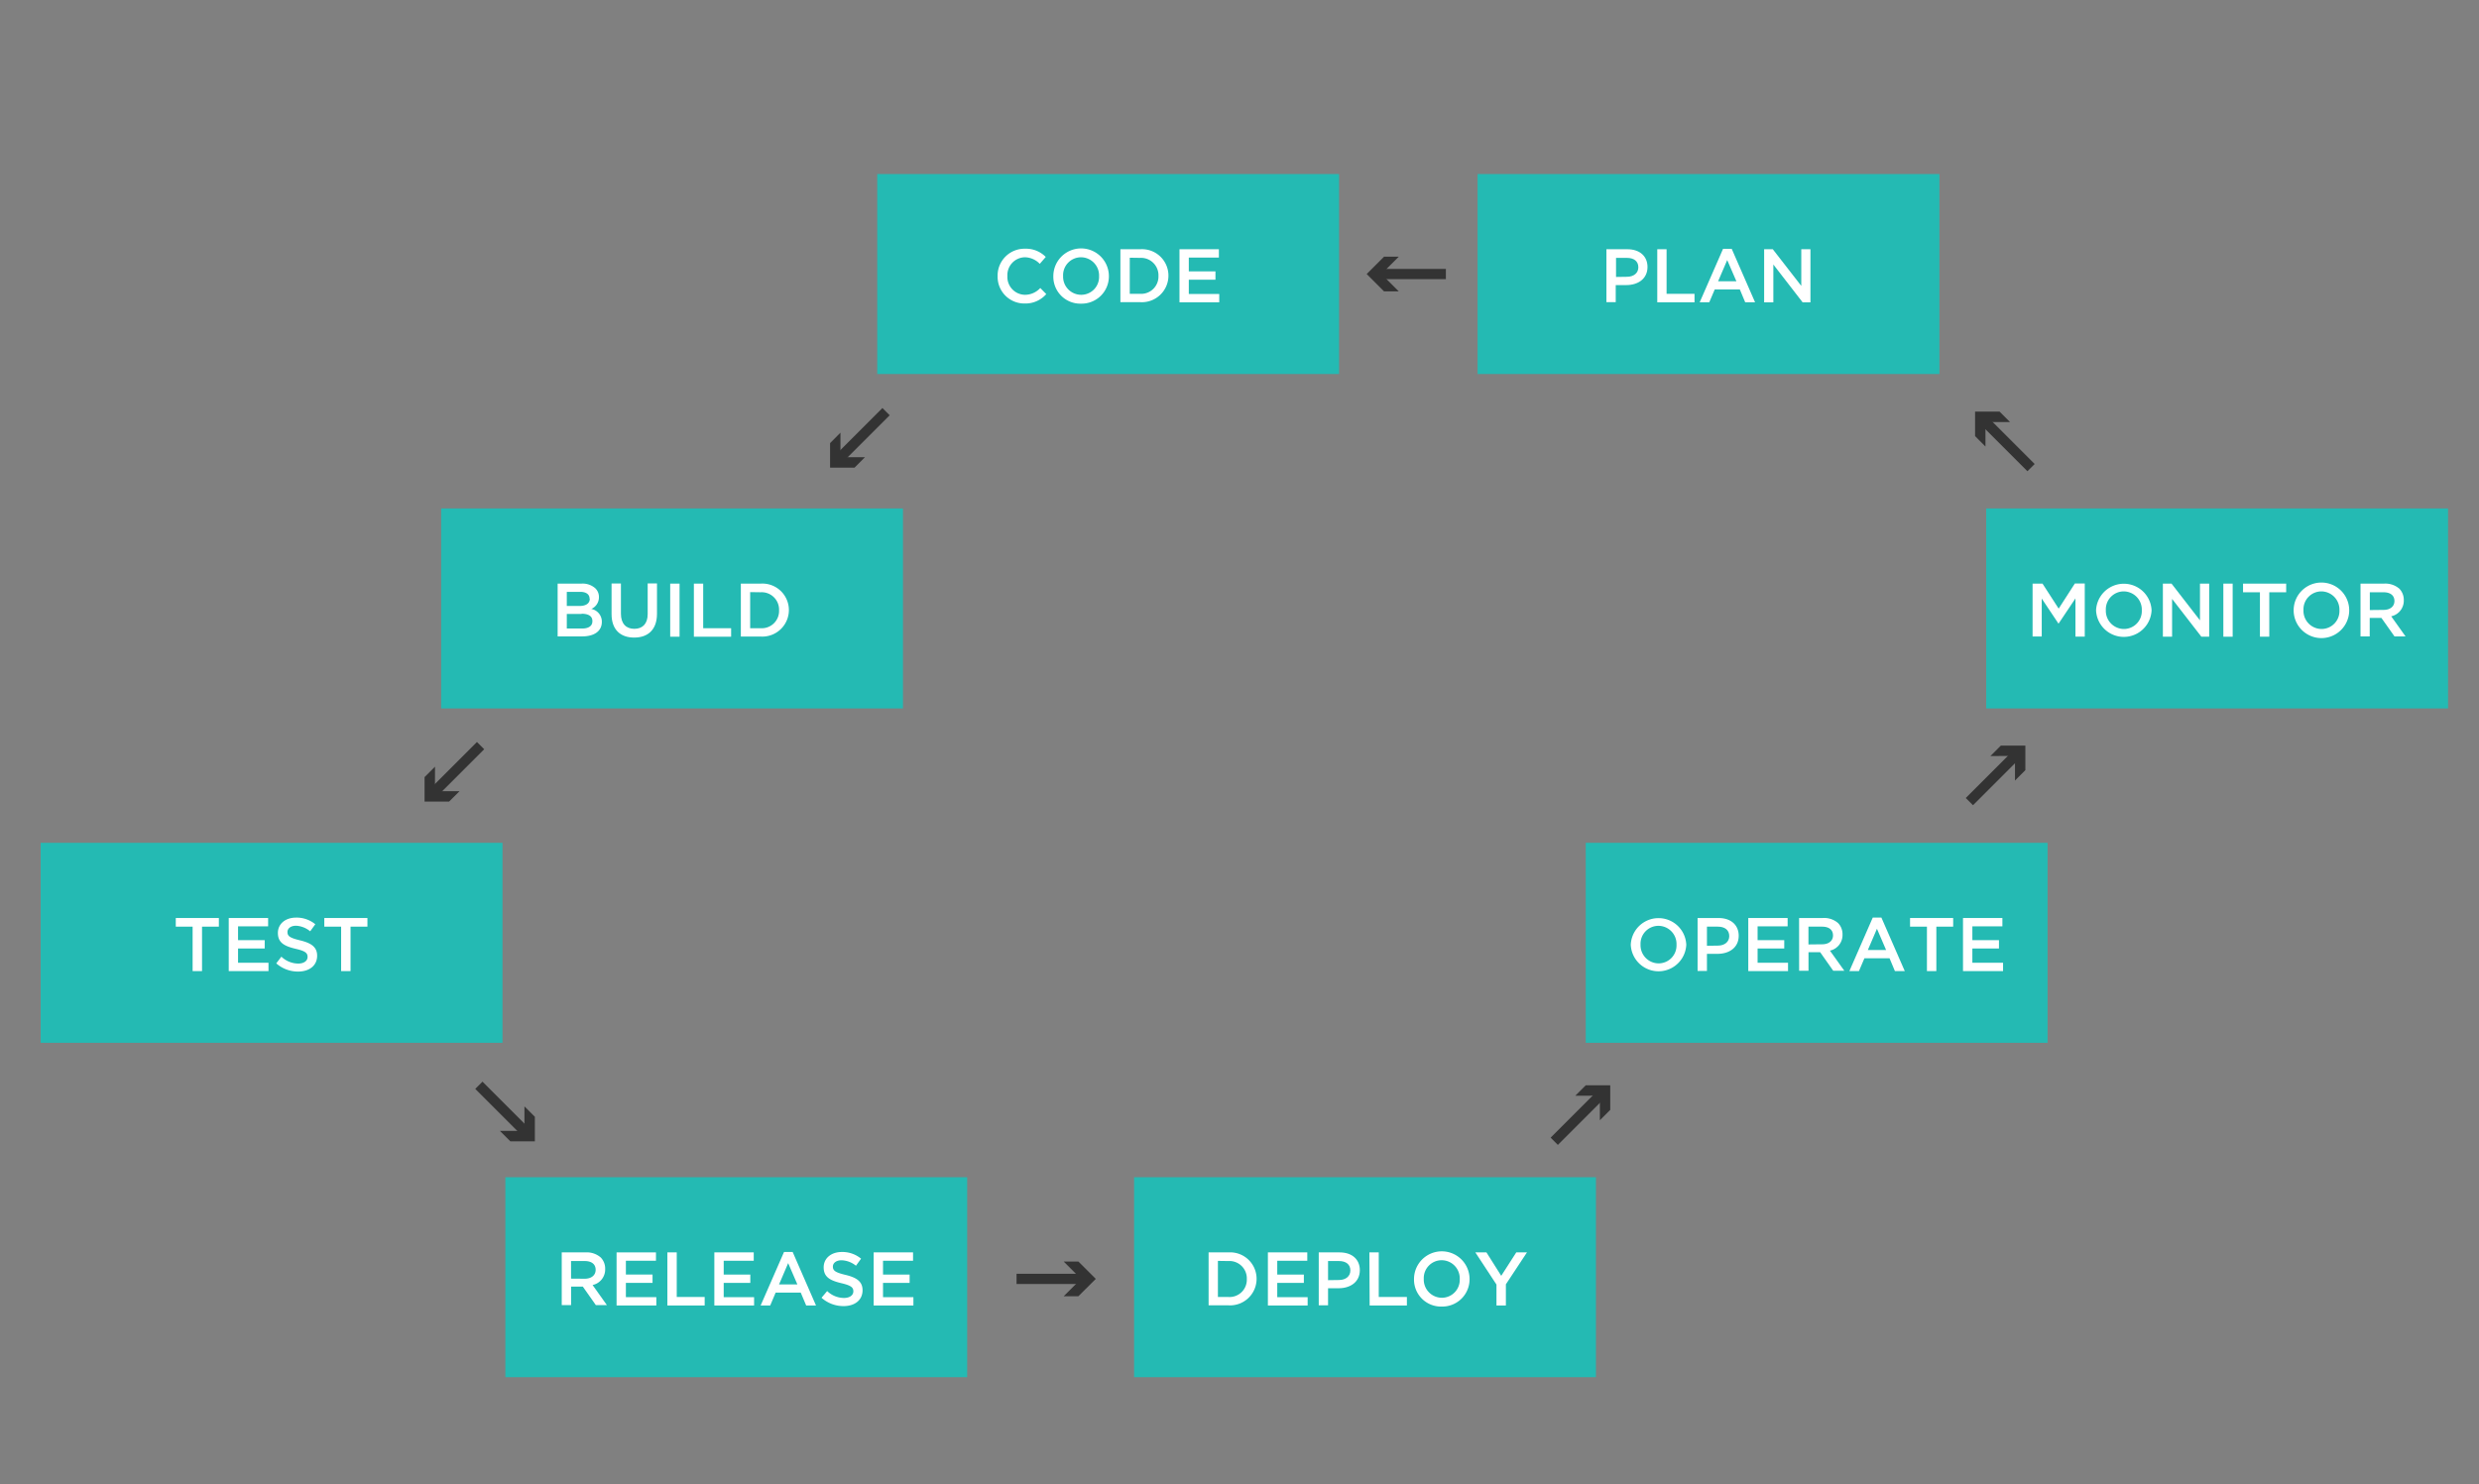 <svg id="Layer_1" data-name="Layer 1" xmlns="http://www.w3.org/2000/svg" viewBox="0 0 484.56 290.16"><rect x="0" y="0" width="484.56" height="290.16" fill="#808080" stroke="none"/><defs><style>.cls-1{fill:#24bab3;}.cls-2{fill:#fff;}.cls-3{fill:#333;}</style></defs><title>devops-cycle-outlines</title><rect class="cls-1" x="171.47" y="34.03" width="90.27" height="39.1"/><path class="cls-2" d="M195,54v0a5.25,5.25,0,0,1,5.35-5.37,5.4,5.4,0,0,1,4.06,1.61l-1.17,1.35a4.13,4.13,0,0,0-2.9-1.29,3.49,3.49,0,0,0-3.43,3.67v0a3.49,3.49,0,0,0,3.43,3.67,4.06,4.06,0,0,0,3-1.33l1.17,1.19a5.39,5.39,0,0,1-4.21,1.84A5.22,5.22,0,0,1,195,54Z"/><path class="cls-2" d="M205.89,54v0a5.43,5.43,0,0,1,10.86,0v0a5.33,5.33,0,0,1-5.45,5.37A5.27,5.27,0,0,1,205.89,54Zm8.94,0v0a3.56,3.56,0,0,0-3.53-3.7,3.51,3.51,0,0,0-3.5,3.67v0a3.54,3.54,0,0,0,3.53,3.67A3.49,3.49,0,0,0,214.83,54Z"/><path class="cls-2" d="M219,48.73h3.87a5.17,5.17,0,0,1,5.52,5.16v0a5.2,5.2,0,0,1-5.52,5.19H219Zm1.83,1.66v7.06h2a3.39,3.39,0,0,0,3.61-3.5v0a3.41,3.41,0,0,0-3.61-3.53Z"/><path class="cls-2" d="M230.55,48.73h7.7v1.63h-5.88v2.7h5.21v1.63h-5.21v2.79h5.95v1.63h-7.77Z"/><rect class="cls-1" x="288.82" y="34.03" width="90.27" height="39.1"/><path class="cls-2" d="M314,48.73h4.09c2.43,0,3.94,1.37,3.94,3.47v0c0,2.32-1.86,3.54-4.15,3.54h-2.06v3.34H314ZM318,54.12c1.38,0,2.24-.77,2.24-1.85v0c0-1.22-.88-1.85-2.24-1.85h-2.12v3.73Z"/><path class="cls-2" d="M323.94,48.73h1.82v8.72h5.46v1.66h-7.28Z"/><path class="cls-2" d="M336.8,48.65h1.69l4.57,10.46h-1.93l-1.05-2.51h-4.91l-1.07,2.51h-1.87ZM339.41,55l-1.8-4.15L335.83,55Z"/><path class="cls-2" d="M344.83,48.73h1.69l5.57,7.17V48.73h1.79V59.11h-1.53l-5.72-7.39v7.39h-1.8Z"/><rect class="cls-1" x="388.24" y="99.41" width="90.27" height="39.1"/><path class="cls-2" d="M397.3,114.11h1.94L402.4,119l3.16-4.91h1.94v10.38h-1.82V117l-3.28,4.9h-.06l-3.25-4.87v7.42H397.3Z"/><path class="cls-2" d="M409.71,119.33v0a5.43,5.43,0,0,1,10.85,0v0a5.43,5.43,0,0,1-10.85,0Zm8.94,0v0a3.56,3.56,0,0,0-3.53-3.7,3.51,3.51,0,0,0-3.5,3.67v0a3.55,3.55,0,0,0,3.53,3.68A3.5,3.5,0,0,0,418.65,119.33Z"/><path class="cls-2" d="M422.77,114.11h1.69l5.56,7.18v-7.18h1.8v10.38h-1.53l-5.72-7.39v7.39h-1.8Z"/><path class="cls-2" d="M434.59,114.11h1.82v10.38h-1.82Z"/><path class="cls-2" d="M441.74,115.8h-3.3v-1.69h8.43v1.69h-3.3v8.69h-1.83Z"/><path class="cls-2" d="M448.33,119.33v0a5.43,5.43,0,0,1,10.86,0v0a5.43,5.43,0,0,1-10.86,0Zm8.95,0v0a3.56,3.56,0,0,0-3.53-3.7,3.51,3.51,0,0,0-3.5,3.67v0a3.55,3.55,0,0,0,3.53,3.68A3.5,3.5,0,0,0,457.28,119.33Z"/><path class="cls-2" d="M461.4,114.11H466a4.2,4.2,0,0,1,3,1,3.15,3.15,0,0,1,.86,2.24v0a3.12,3.12,0,0,1-2.46,3.15l2.8,3.93h-2.16l-2.56-3.62h-2.28v3.62H461.4Zm4.49,5.14c1.31,0,2.14-.68,2.14-1.73v0c0-1.11-.8-1.72-2.15-1.72h-2.66v3.48Z"/><rect class="cls-1" x="309.96" y="164.79" width="90.27" height="39.1"/><path class="cls-2" d="M318.76,184.71v0a5.43,5.43,0,0,1,10.85,0v0a5.43,5.43,0,0,1-10.85,0Zm8.94,0v0a3.55,3.55,0,0,0-3.53-3.69,3.5,3.5,0,0,0-3.5,3.66v0a3.55,3.55,0,0,0,3.53,3.68A3.5,3.5,0,0,0,327.7,184.71Z"/><path class="cls-2" d="M331.82,179.49h4.1c2.43,0,3.94,1.38,3.94,3.47v0c0,2.33-1.87,3.54-4.15,3.54h-2.06v3.34h-1.83Zm3.95,5.4c1.38,0,2.24-.78,2.24-1.86v0c0-1.21-.88-1.85-2.24-1.85h-2.12v3.74Z"/><path class="cls-2" d="M341.73,179.49h7.69v1.63h-5.87v2.7h5.21v1.63h-5.21v2.79h5.95v1.63h-7.77Z"/><path class="cls-2" d="M351.66,179.49h4.63a4.13,4.13,0,0,1,3,1,3.11,3.11,0,0,1,.86,2.23v0a3.12,3.12,0,0,1-2.46,3.15l2.81,3.93h-2.17l-2.55-3.62h-2.28v3.62h-1.83Zm4.5,5.14c1.3,0,2.13-.68,2.13-1.73v0c0-1.11-.8-1.72-2.15-1.72h-2.65v3.48Z"/><path class="cls-2" d="M366.06,179.41h1.69l4.57,10.46h-1.93l-1.05-2.51h-4.91l-1.07,2.51h-1.87Zm2.61,6.34-1.79-4.16-1.78,4.16Z"/><path class="cls-2" d="M376.65,181.18h-3.3v-1.69h8.43v1.69h-3.29v8.69h-1.84Z"/><path class="cls-2" d="M383.7,179.49h7.7v1.63h-5.87v2.7h5.2v1.63h-5.2v2.79h6v1.63H383.7Z"/><rect class="cls-1" x="86.23" y="99.41" width="90.27" height="39.1"/><path class="cls-2" d="M109,114.11h4.66a3.71,3.71,0,0,1,2.71.92,2.32,2.32,0,0,1,.7,1.72v0a2.48,2.48,0,0,1-1.49,2.31,2.53,2.53,0,0,1,2.06,2.52v0c0,1.85-1.52,2.85-3.84,2.85H109Zm6.24,2.93c0-.81-.65-1.32-1.82-1.32h-2.63v2.76h2.49c1.18,0,2-.46,2-1.41Zm-1.56,3h-2.89v2.85h3c1.24,0,2-.49,2-1.42v0C115.82,120.54,115.12,120,113.68,120Z"/><path class="cls-2" d="M119.54,120.08v-6h1.83V120c0,1.93,1,2.95,2.62,2.95s2.61-1,2.61-2.88v-6h1.82V120c0,3.1-1.75,4.66-4.46,4.66S119.54,123.09,119.54,120.08Z"/><path class="cls-2" d="M131,114.11h1.83v10.38H131Z"/><path class="cls-2" d="M135.63,114.11h1.82v8.72h5.46v1.66h-7.28Z"/><path class="cls-2" d="M144.81,114.11h3.87a5.18,5.18,0,0,1,5.52,5.16v0a5.2,5.2,0,0,1-5.52,5.19h-3.87Zm1.82,1.66v7.06h2.05a3.38,3.38,0,0,0,3.6-3.5v0a3.4,3.4,0,0,0-3.6-3.53Z"/><rect class="cls-1" x="7.95" y="164.79" width="90.27" height="39.1"/><path class="cls-2" d="M37.65,181.18H34.36v-1.69h8.42v1.69H39.49v8.69H37.65Z"/><path class="cls-2" d="M44.71,179.49h7.7v1.63H46.53v2.7h5.21v1.63H46.53v2.79h5.95v1.63H44.71Z"/><path class="cls-2" d="M54,188.36,55,187.05a4.84,4.84,0,0,0,3.28,1.35c1.13,0,1.84-.53,1.84-1.3v0c0-.75-.41-1.15-2.34-1.59-2.21-.53-3.46-1.19-3.46-3.1v0c0-1.78,1.48-3,3.55-3a5.76,5.76,0,0,1,3.76,1.3l-1,1.38A4.72,4.72,0,0,0,57.88,181c-1.07,0-1.69.54-1.69,1.23v0c0,.8.47,1.15,2.47,1.63,2.2.53,3.33,1.32,3.33,3v0c0,1.94-1.53,3.1-3.71,3.1A6.39,6.39,0,0,1,54,188.36Z"/><path class="cls-2" d="M66.68,181.18H63.39v-1.69h8.43v1.69h-3.3v8.69H66.68Z"/><rect class="cls-1" x="221.68" y="230.17" width="90.27" height="39.1"/><path class="cls-2" d="M236.24,244.87h3.87a5.17,5.17,0,0,1,5.51,5.16v0a5.19,5.19,0,0,1-5.51,5.19h-3.87Zm1.82,1.66v7.06h2.05a3.38,3.38,0,0,0,3.6-3.5v0a3.4,3.4,0,0,0-3.6-3.53Z"/><path class="cls-2" d="M247.83,244.87h7.7v1.63h-5.87v2.7h5.2v1.63h-5.2v2.79h5.94v1.63h-7.77Z"/><path class="cls-2" d="M257.77,244.87h4.09c2.43,0,3.94,1.38,3.94,3.47v0c0,2.33-1.86,3.54-4.15,3.54h-2.06v3.34h-1.82Zm3.94,5.4c1.38,0,2.24-.77,2.24-1.86v0c0-1.21-.87-1.85-2.24-1.85h-2.12v3.74Z"/><path class="cls-2" d="M267.67,244.87h1.83v8.72H275v1.66h-7.28Z"/><path class="cls-2" d="M276.39,250.09v0a5.43,5.43,0,0,1,10.86,0v0a5.33,5.33,0,0,1-5.45,5.37A5.27,5.27,0,0,1,276.39,250.09Zm8.94,0v0a3.55,3.55,0,0,0-3.53-3.69,3.5,3.5,0,0,0-3.5,3.66v0a3.55,3.55,0,0,0,3.53,3.68A3.5,3.5,0,0,0,285.33,250.09Z"/><path class="cls-2" d="M292.51,251.16l-4.13-6.29h2.17l2.89,4.58,2.94-4.58h2.09l-4.12,6.24v4.14h-1.84Z"/><rect class="cls-1" x="98.78" y="230.17" width="90.27" height="39.1"/><path class="cls-2" d="M109.8,244.87h4.63a4.15,4.15,0,0,1,3,1,3.12,3.12,0,0,1,.86,2.24v0a3.11,3.11,0,0,1-2.46,3.14l2.8,3.93h-2.16l-2.55-3.62h-2.29v3.62H109.8Zm4.49,5.15c1.31,0,2.14-.69,2.14-1.74v0c0-1.11-.8-1.72-2.15-1.72h-2.66V250Z"/><path class="cls-2" d="M120.52,244.87h7.7v1.63h-5.88v2.7h5.21v1.63h-5.21v2.79h5.95v1.63h-7.77Z"/><path class="cls-2" d="M130.45,244.87h1.83v8.72h5.46v1.66h-7.29Z"/><path class="cls-2" d="M139.63,244.87h7.7v1.63h-5.87v2.7h5.2v1.63h-5.2v2.79h5.94v1.63h-7.77Z"/><path class="cls-2" d="M153.25,244.79h1.69l4.56,10.46h-1.92l-1.06-2.51h-4.91l-1.06,2.51h-1.87Zm2.61,6.34-1.8-4.16-1.78,4.16Z"/><path class="cls-2" d="M160.58,253.74l1.1-1.31a4.8,4.8,0,0,0,3.28,1.35c1.13,0,1.84-.53,1.84-1.3v0c0-.74-.42-1.14-2.34-1.59-2.21-.53-3.46-1.19-3.46-3.1v0c0-1.78,1.48-3,3.54-3a5.72,5.72,0,0,1,3.77,1.31l-1,1.38a4.69,4.69,0,0,0-2.82-1.07c-1.06,0-1.69.55-1.69,1.23v0c0,.8.48,1.15,2.48,1.63,2.2.53,3.32,1.32,3.32,3v0c0,1.94-1.53,3.1-3.7,3.1A6.43,6.43,0,0,1,160.58,253.74Z"/><path class="cls-2" d="M170.77,244.87h7.7v1.63H172.6v2.7h5.2v1.63h-5.2v2.79h5.94v1.63h-7.77Z"/><rect class="cls-3" x="269.42" y="52.58" width="13.2" height="2"/><polygon class="cls-3" points="273.41 50.19 270.02 53.58 273.41 56.97 270.53 56.97 267.14 53.58 270.53 50.19 273.41 50.19"/><rect class="cls-3" x="198.7" y="249.05" width="13.2" height="2"/><polygon class="cls-3" points="207.92 253.44 211.31 250.05 207.92 246.66 210.79 246.66 214.19 250.05 210.79 253.44 207.92 253.44"/><rect class="cls-3" x="161.93" y="84.15" width="13.2" height="2" transform="translate(-10.85 144.11) rotate(-45)"/><polygon class="cls-3" points="164.28 84.6 164.28 89.4 169.07 89.39 167.04 91.43 162.25 91.43 162.25 86.64 164.28 84.6"/><rect class="cls-3" x="391.34" y="80.16" width="2" height="13.2" transform="translate(53.56 302.84) rotate(-45)"/><polygon class="cls-3" points="392.89 82.52 388.09 82.51 388.09 87.31 386.06 85.27 386.06 80.48 390.85 80.48 392.89 82.52"/><rect class="cls-3" x="82.67" y="149.45" width="13.2" height="2" transform="translate(-80.24 107.19) rotate(-45)"/><polygon class="cls-3" points="85.03 149.9 85.02 154.7 89.82 154.7 87.78 156.73 82.99 156.73 82.99 151.94 85.03 149.9"/><rect class="cls-3" x="383.01" y="151.07" width="13.2" height="2" transform="translate(6.59 320.03) rotate(-45)"/><polygon class="cls-3" points="393.86 152.61 393.86 147.81 389.06 147.82 391.1 145.78 395.89 145.78 395.89 150.58 393.86 152.61"/><rect class="cls-3" x="97.26" y="210.27" width="2" height="13.2" transform="translate(-124.56 132.99) rotate(-45)"/><polygon class="cls-3" points="97.72 221.12 102.51 221.12 102.51 216.32 104.55 218.36 104.55 223.15 99.75 223.15 97.72 221.12"/><rect class="cls-3" x="301.87" y="217.48" width="13.2" height="2" transform="translate(-64.14 282.11) rotate(-45)"/><polygon class="cls-3" points="312.72 219.03 312.72 214.23 307.92 214.24 309.96 212.2 314.75 212.2 314.75 217 312.72 219.03"/></svg>